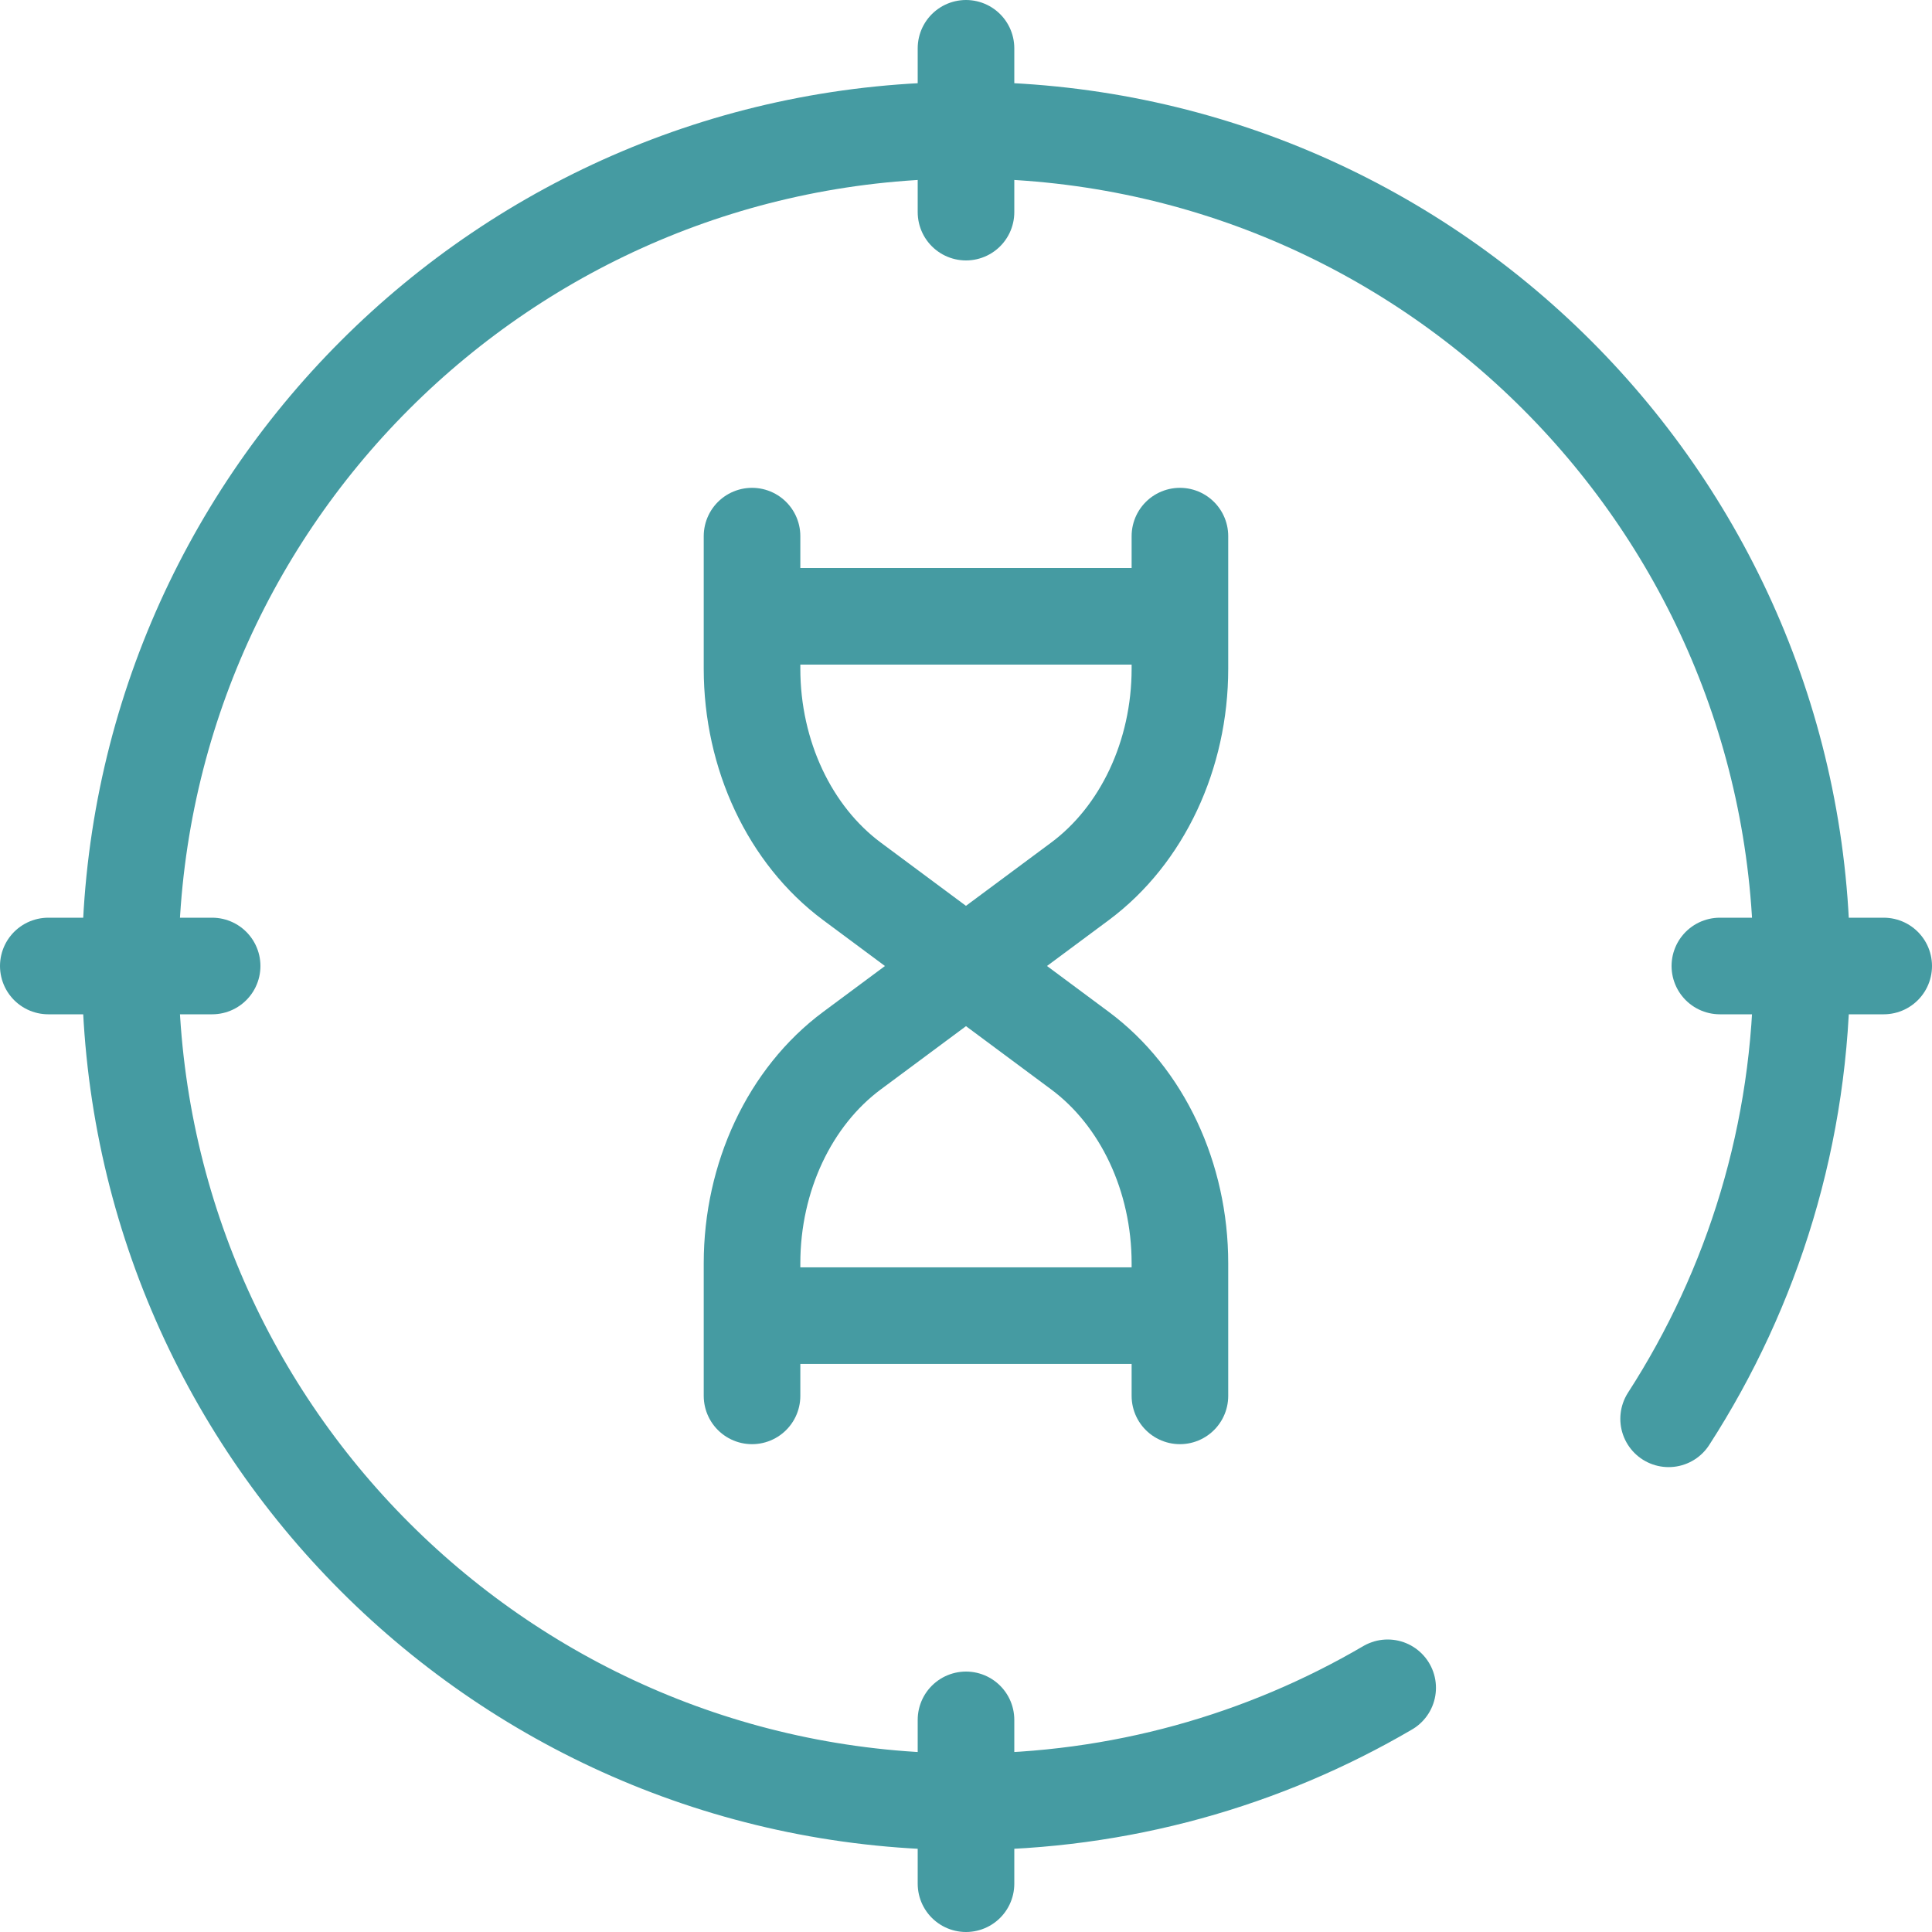 <svg width="40" height="40" viewBox="0 0 40 40" fill="none" xmlns="http://www.w3.org/2000/svg">
<g clip-path="url(#clip0_56_1045)">
<path d="M39 20H35.608" stroke="#459BA2" stroke-width="2" stroke-miterlimit="10" stroke-linecap="round" stroke-linejoin="round"/>
<path d="M4.392 20H1" stroke="#459BA2" stroke-width="2" stroke-miterlimit="10" stroke-linecap="round" stroke-linejoin="round"/>
<path d="M20 1V4.392" stroke="#459BA2" stroke-width="2" stroke-miterlimit="10" stroke-linecap="round" stroke-linejoin="round"/>
<path d="M20 35.608V39" stroke="#459BA2" stroke-width="2" stroke-miterlimit="10" stroke-linecap="round" stroke-linejoin="round"/>
<path d="M24.429 11.1V13.845C24.429 15.629 23.648 17.29 22.359 18.248L19.999 20L17.64 18.248C16.351 17.29 15.57 15.629 15.57 13.845V11.1" stroke="#459BA2" stroke-width="2" stroke-miterlimit="10" stroke-linecap="round" stroke-linejoin="round"/>
<path d="M15.57 28.9V26.155C15.57 24.37 16.351 22.709 17.64 21.752L20 20L22.359 21.752C23.648 22.709 24.429 24.37 24.429 26.155V28.9" stroke="#459BA2" stroke-width="2" stroke-miterlimit="10" stroke-linecap="round" stroke-linejoin="round"/>
<path d="M15.748 12.76H24.251" stroke="#459BA2" stroke-width="2" stroke-miterlimit="10" stroke-linecap="round" stroke-linejoin="round"/>
<path d="M15.748 27.239H24.251" stroke="#459BA2" stroke-width="2" stroke-miterlimit="10" stroke-linecap="round" stroke-linejoin="round"/>
<path d="M34.547 29.375C36.291 26.674 37.304 23.455 37.304 20C37.304 10.443 29.557 2.696 20 2.696C10.443 2.696 2.696 10.443 2.696 20C2.696 29.557 10.443 37.304 20 37.304C23.184 37.304 26.167 36.444 28.73 34.944" stroke="#459BA2" stroke-width="2" stroke-miterlimit="10" stroke-linecap="round" stroke-linejoin="round"/>
</g>
<defs>
<clipPath id="clip0_56_1045">
<rect width="40" height="40" fill="white"/>
</clipPath>
</defs>
</svg>
